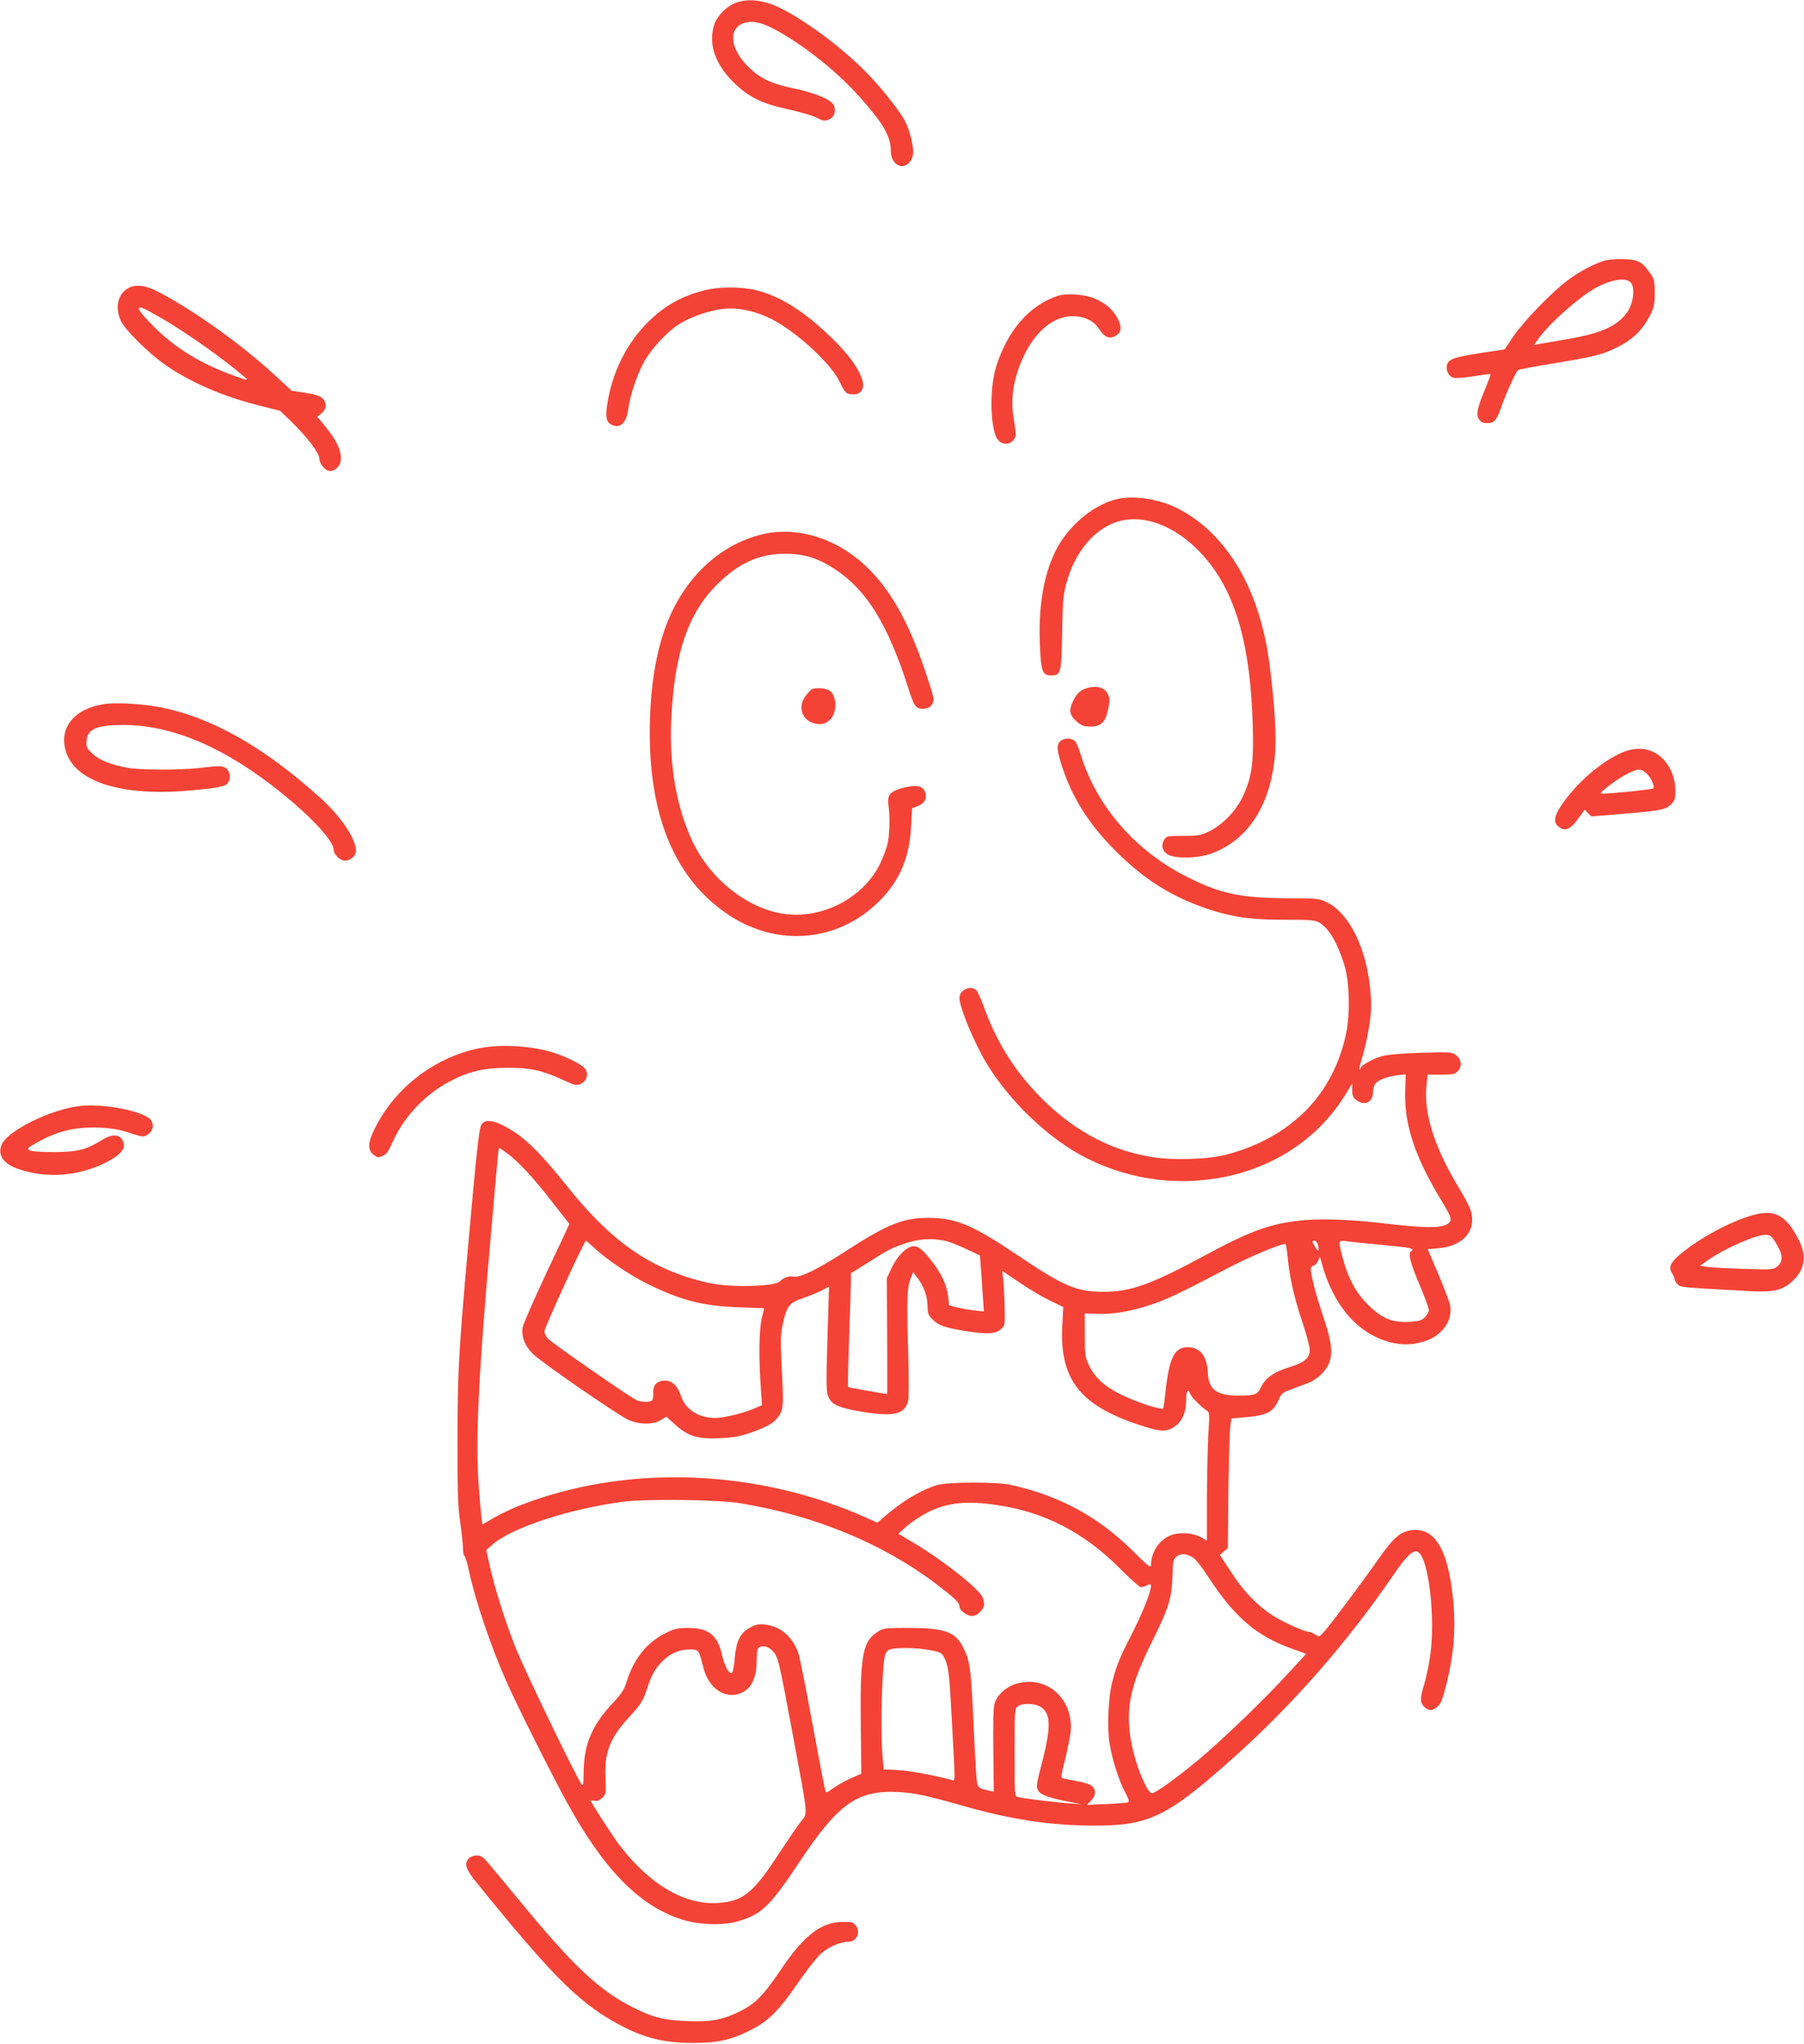 <?xml version="1.0" standalone="no"?>
<!DOCTYPE svg PUBLIC "-//W3C//DTD SVG 20010904//EN"
 "http://www.w3.org/TR/2001/REC-SVG-20010904/DTD/svg10.dtd">
<svg version="1.0" xmlns="http://www.w3.org/2000/svg"
 width="1130pt" height="1280pt" viewBox="0 0 1130 1280"
 preserveAspectRatio="xMidYMid meet">
<g transform="translate(0,1280) scale(0.1,-0.1)"
fill="#f44336" stroke="none">
<path d="M4611 12783 c-62 -22 -124 -87 -140 -146 -33 -118 10 -240 123 -352
94 -93 180 -135 345 -170 69 -15 147 -38 174 -51 43 -22 53 -24 78 -13 32 13
45 44 35 83 -9 37 -110 82 -248 111 -150 31 -217 63 -294 140 -117 116 -123
249 -12 274 54 12 110 -3 203 -55 178 -100 377 -261 516 -418 143 -161 189
-241 189 -331 0 -54 30 -95 70 -95 38 0 70 41 70 89 0 47 -24 141 -50 190 -29
58 -128 185 -219 282 -150 161 -397 347 -568 431 -99 48 -197 59 -272 31z"/>
<path d="M10045 11166 c-68 -22 -148 -65 -221 -118 -99 -73 -280 -259 -344
-354 l-55 -82 -145 -22 c-173 -27 -207 -39 -216 -75 -9 -36 10 -73 42 -81 14
-4 71 1 126 10 56 9 102 15 104 13 2 -2 -11 -39 -29 -83 -54 -128 -63 -169
-43 -199 12 -18 25 -25 49 -25 47 0 61 15 92 105 26 75 88 212 103 227 4 4
104 23 222 42 265 44 313 56 412 107 90 47 152 110 195 197 24 48 28 70 28
139 0 74 -3 85 -30 124 -50 71 -75 84 -168 86 -47 2 -99 -3 -122 -11z m170
-136 c28 -31 17 -128 -21 -183 -63 -90 -164 -135 -383 -172 -80 -14 -159 -27
-174 -30 l-28 -5 23 33 c72 102 269 276 372 329 96 50 181 61 211 28z"/>
<path d="M799 10993 c-63 -38 -80 -124 -41 -204 28 -57 164 -193 269 -268 155
-111 368 -204 598 -261 l130 -33 63 -61 c102 -98 182 -202 182 -237 0 -34 39
-79 67 -79 29 0 60 27 66 58 12 61 -24 138 -114 244 l-32 38 26 21 c34 26 36
68 5 96 -16 14 -50 25 -107 33 l-84 13 -90 83 c-209 196 -518 418 -745 536
-82 43 -147 50 -193 21z m220 -190 c155 -91 369 -242 506 -358 37 -31 33 -31
-57 1 -210 76 -370 173 -505 309 -95 94 -118 134 -66 114 14 -5 69 -35 122
-66z"/>
<path d="M4405 10980 c-149 -39 -261 -106 -367 -219 -121 -128 -204 -301 -233
-485 -14 -87 -8 -118 24 -135 53 -29 95 9 106 95 10 86 59 229 102 303 48 82
138 179 211 227 72 48 198 92 288 100 93 9 202 -15 300 -66 157 -81 371 -279
424 -392 33 -70 42 -78 87 -78 47 0 70 37 55 88 -23 76 -87 164 -194 267 -170
165 -316 257 -466 296 -98 25 -241 25 -337 -1z"/>
<path d="M6625 10947 c-177 -59 -313 -215 -385 -442 -45 -141 -37 -409 13
-462 37 -41 102 -21 109 33 1 10 -4 53 -11 94 -24 134 -4 262 64 405 74 154
187 245 304 245 73 0 135 -30 167 -82 36 -57 74 -67 117 -30 25 22 21 62 -12
114 -32 50 -68 79 -136 109 -59 26 -175 34 -230 16z"/>
<path d="M7020 9679 c-154 -25 -327 -165 -408 -329 -77 -156 -109 -356 -98
-599 7 -156 17 -181 70 -181 61 0 64 10 69 265 3 194 7 243 26 310 61 230 217
388 394 402 167 14 355 -87 498 -267 177 -223 262 -538 276 -1020 7 -239 -6
-327 -62 -448 -43 -90 -125 -176 -210 -218 -55 -26 -69 -29 -165 -29 -101 0
-105 -1 -119 -26 -21 -38 -8 -77 34 -95 56 -23 182 -18 261 10 257 93 404 356
404 721 0 129 -25 398 -50 546 -73 430 -275 749 -565 896 -104 53 -253 79
-355 62z"/>
<path d="M4780 9455 c-281 -65 -512 -290 -619 -604 -61 -179 -91 -391 -91
-646 1 -534 165 -913 490 -1132 309 -208 693 -173 950 86 127 128 188 273 197
468 l6 111 38 15 c43 17 59 53 41 92 -16 35 -56 41 -132 22 -84 -22 -104 -45
-95 -107 10 -68 8 -191 -6 -246 -6 -27 -26 -81 -45 -120 -96 -203 -336 -339
-569 -321 -237 18 -485 204 -605 452 -102 214 -150 483 -135 775 19 407 105
659 286 839 134 134 266 194 429 193 116 0 203 -27 306 -94 203 -132 336 -347
466 -755 34 -109 47 -125 96 -121 28 2 40 10 52 30 14 27 12 36 -44 203 -127
380 -277 611 -486 750 -164 109 -360 150 -530 110z"/>
<path d="M6806 8490 c-40 -12 -66 -38 -88 -88 -24 -54 -18 -81 27 -121 30 -26
44 -31 86 -31 64 0 92 26 108 99 14 65 14 74 0 104 -19 42 -69 56 -133 37z"/>
<path d="M5082 8482 c-6 -5 -23 -23 -37 -42 -49 -67 -23 -149 55 -170 43 -12
75 -3 103 27 41 46 39 141 -4 176 -22 18 -94 23 -117 9z"/>
<path d="M642 8389 c-161 -28 -254 -125 -239 -250 26 -220 322 -330 782 -290
180 16 226 25 242 47 19 26 16 68 -7 89 -22 20 -41 21 -175 5 -117 -13 -365
-13 -441 1 -107 18 -183 49 -225 89 -36 34 -40 42 -37 81 5 73 63 98 224 99
312 1 642 -140 995 -424 189 -152 329 -303 329 -357 0 -30 39 -69 71 -69 33 0
69 31 69 60 0 76 -93 215 -222 332 -353 318 -677 503 -996 567 -116 24 -297
34 -370 20z"/>
<path d="M6662 8170 c-44 -18 -47 -50 -17 -147 65 -211 173 -384 349 -558 178
-177 351 -284 576 -359 156 -51 263 -66 479 -66 165 0 189 -2 217 -19 60 -36
114 -131 156 -268 31 -104 36 -300 10 -424 -79 -384 -346 -654 -751 -760 -113
-30 -338 -37 -472 -14 -267 44 -504 176 -713 396 -151 158 -260 338 -335 548
-17 47 -37 91 -45 99 -35 35 -106 3 -106 -48 0 -58 89 -273 166 -403 147 -245
395 -481 628 -599 292 -147 615 -183 930 -104 300 77 546 256 700 512 l36 59
0 -42 c0 -33 5 -46 26 -62 50 -39 104 -15 104 47 0 20 7 45 14 54 18 25 75 46
138 54 l53 6 -3 -99 c-8 -212 60 -417 227 -692 61 -101 67 -119 48 -138 -36
-36 -133 -37 -422 -3 -187 22 -366 29 -480 19 -209 -18 -334 -62 -637 -226
-328 -177 -456 -223 -628 -223 -165 0 -248 35 -530 225 -291 196 -393 239
-570 238 -153 0 -257 -42 -510 -207 -175 -113 -286 -168 -327 -161 -32 6 -65
-6 -90 -31 -30 -29 -276 -38 -413 -14 -41 7 -114 25 -163 41 -292 95 -505 257
-762 579 -144 180 -239 277 -326 333 -111 71 -177 85 -204 44 -11 -18 -26
-137 -55 -453 -87 -955 -94 -1062 -94 -1509 -1 -338 2 -431 17 -530 9 -65 17
-138 17 -161 0 -24 4 -45 9 -48 5 -3 17 -41 26 -83 42 -197 136 -474 236 -701
68 -154 274 -565 379 -757 228 -416 445 -641 706 -731 111 -39 273 -45 371
-15 145 44 198 95 381 371 245 369 364 452 627 437 99 -6 172 -22 419 -92 286
-81 531 -117 796 -118 348 -1 461 54 880 429 371 332 708 717 999 1142 79 116
119 155 149 145 71 -26 118 -432 77 -675 -9 -57 -26 -130 -36 -163 -25 -78
-24 -110 3 -135 28 -26 51 -25 83 3 20 17 32 47 54 137 53 209 63 385 36 593
-35 268 -114 387 -247 375 -72 -7 -120 -47 -207 -172 -97 -139 -298 -409 -343
-460 -34 -39 -35 -39 -58 -23 -14 9 -31 17 -38 17 -29 0 -167 62 -232 104 -97
63 -181 151 -260 273 l-69 105 25 22 25 21 3 345 c3 190 8 373 11 406 l8 61
82 7 c141 12 181 32 215 112 16 37 26 45 77 63 32 12 78 29 102 38 60 22 116
75 137 129 24 64 14 139 -40 296 -40 119 -76 255 -76 293 0 7 9 16 19 20 11 3
24 18 29 33 9 26 10 26 21 -18 70 -262 225 -442 426 -495 79 -20 140 -19 218
5 113 35 183 138 158 234 -6 23 -39 110 -74 193 l-64 150 68 6 c151 13 236
107 204 227 -6 25 -37 87 -69 138 -158 259 -228 473 -211 649 l7 73 84 0 c71
0 87 3 104 20 29 29 26 74 -7 100 -27 22 -33 22 -218 17 -125 -4 -210 -11
-248 -21 -59 -16 -137 -61 -137 -79 0 -6 -2 -8 -5 -5 -3 3 6 40 20 83 13 42
32 129 42 193 14 100 15 134 5 234 -25 253 -131 466 -266 535 -50 26 -55 27
-266 28 -289 2 -414 30 -631 142 -310 160 -547 433 -646 746 -14 45 -31 87
-37 93 -17 18 -49 24 -74 14z m-3482 -2595 c63 -46 160 -150 259 -277 44 -57
91 -116 104 -133 l24 -30 -144 -306 c-79 -169 -146 -322 -149 -341 -10 -58 13
-116 64 -167 55 -54 532 -383 600 -414 65 -29 155 -30 202 0 l34 21 53 -48
c81 -74 142 -93 278 -87 89 4 127 11 198 35 110 39 150 63 179 110 26 42 27
65 13 332 -7 140 -5 178 9 241 24 110 40 130 122 158 38 13 91 34 118 48 l49
25 -9 -289 c-10 -346 -10 -373 10 -411 21 -41 70 -61 210 -84 198 -32 266 -15
285 73 4 19 4 167 -1 329 -9 308 -6 382 18 439 l14 34 30 -40 c39 -53 60 -114
60 -175 0 -43 5 -55 33 -83 36 -36 75 -50 207 -71 130 -21 183 -19 217 10 28
24 28 25 26 133 -1 59 -5 136 -8 171 l-7 63 114 -77 c62 -42 148 -92 191 -112
l77 -37 -6 -120 c-17 -330 109 -494 474 -616 123 -42 168 -47 210 -25 62 32
92 92 92 182 0 54 13 72 25 35 6 -19 76 -89 107 -107 14 -8 15 -26 7 -139 -4
-71 -8 -252 -9 -402 l0 -272 -34 20 c-50 29 -135 36 -190 15 -74 -28 -126
-105 -126 -187 0 -22 -15 -11 -117 91 -217 214 -463 346 -768 412 -84 18 -385
17 -450 -1 -101 -29 -226 -103 -339 -203 l-40 -34 -95 42 c-542 238 -1179 304
-1751 183 -216 -46 -420 -117 -552 -192 l-76 -44 -6 41 c-3 23 -11 111 -17
196 -22 291 -2 702 77 1590 48 545 46 530 52 530 2 0 26 -16 52 -35z m2740
-546 c25 -5 84 -28 132 -51 l86 -40 6 -77 c3 -42 9 -121 12 -175 l7 -99 -59 6
c-33 4 -81 12 -109 19 l-50 13 -6 57 c-8 71 -46 150 -111 231 -61 76 -89 93
-128 77 -41 -17 -86 -68 -117 -135 l-28 -60 2 -362 c1 -200 1 -363 0 -363 -36
4 -241 40 -244 44 -3 2 0 143 6 313 6 169 11 328 11 354 l0 45 88 55 c144 92
161 101 246 130 87 31 173 37 256 18z m-2210 -33 c76 -74 231 -180 345 -236
211 -104 345 -139 576 -147 l156 -6 -15 -61 c-17 -73 -20 -231 -8 -413 l9
-133 -46 -20 c-66 -29 -192 -60 -246 -60 -106 0 -187 52 -216 139 -20 62 -55
95 -100 95 -48 0 -76 -28 -73 -74 1 -20 -2 -41 -6 -48 -10 -16 -71 -15 -104 2
-52 27 -527 357 -549 382 -13 14 -23 35 -23 47 0 21 250 567 260 567 2 0 20
-15 40 -34z m4544 12 c11 -44 6 -53 -14 -20 -24 39 -24 42 -6 42 7 0 16 -10
20 -22z m409 -5 c175 -16 202 -22 177 -38 -22 -13 -7 -72 50 -207 33 -77 60
-150 60 -162 0 -12 -12 -33 -26 -47 -21 -19 -38 -24 -97 -27 -107 -6 -173 22
-260 109 -76 76 -124 167 -158 296 -27 107 -27 106 24 100 23 -4 126 -14 230
-24z m-598 -70 c11 -124 42 -264 92 -410 25 -75 46 -154 47 -175 1 -52 -31
-80 -124 -109 -97 -29 -152 -67 -179 -122 -25 -52 -37 -57 -144 -57 -135 0
-186 37 -191 141 -6 108 -48 162 -127 162 -83 0 -116 -68 -139 -285 -5 -48
-11 -92 -14 -97 -9 -14 -158 34 -261 84 -105 51 -167 107 -204 185 -24 51 -26
65 -26 190 l0 135 71 -3 c96 -5 208 13 334 54 104 34 184 71 500 237 133 69
316 146 352 147 3 0 9 -35 13 -77z m-3430 -1547 c465 -75 892 -251 1227 -504
118 -90 148 -118 148 -142 0 -25 46 -60 80 -60 27 0 62 30 73 63 4 10 0 33 -7
52 -24 56 -248 233 -440 347 l-89 53 54 48 c30 27 90 66 134 88 124 60 240 72
433 43 294 -43 545 -173 765 -395 65 -65 125 -119 133 -119 9 0 24 5 36 11 11
6 22 8 25 6 14 -14 -37 -150 -108 -291 -88 -173 -101 -204 -130 -311 -26 -93
-36 -290 -19 -392 15 -99 61 -242 99 -310 19 -35 25 -55 18 -60 -5 -3 -66 -8
-135 -11 l-124 -5 26 26 c31 31 33 67 6 92 -11 10 -53 24 -97 31 -43 8 -83 16
-90 18 -8 3 -3 37 18 115 15 61 31 139 35 174 21 206 -149 358 -338 303 -65
-19 -122 -70 -138 -124 -8 -24 -10 -126 -8 -295 l3 -258 -30 7 c-70 15 -73 18
-79 86 -3 35 -10 164 -16 288 -18 399 -23 434 -66 521 -50 101 -116 124 -350
124 -147 0 -151 -1 -192 -28 -90 -59 -106 -154 -100 -598 l3 -287 -62 -27
c-34 -15 -83 -42 -110 -61 -48 -34 -48 -34 -55 -12 -4 13 -39 196 -78 408 -39
212 -78 409 -87 439 -33 106 -112 176 -210 187 -38 5 -57 1 -93 -18 -64 -34
-88 -83 -98 -194 -4 -52 -12 -89 -19 -91 -18 -6 -43 40 -60 111 -29 127 -84
171 -214 171 -64 0 -85 -5 -141 -33 -116 -57 -199 -161 -244 -307 -15 -48 -32
-74 -85 -130 -129 -136 -181 -258 -183 -428 -1 -82 -3 -95 -14 -80 -36 50
-360 720 -416 863 -67 171 -130 373 -162 519 l-18 84 40 35 c120 105 478 222
814 267 144 19 596 14 735 -9z m2840 -342 c15 -9 56 -62 92 -118 165 -253 304
-372 525 -451 l90 -32 -105 -114 c-153 -168 -424 -429 -575 -554 -139 -115
-265 -205 -286 -205 -35 0 -116 211 -136 354 -27 193 4 328 134 591 107 215
126 275 130 417 2 93 5 103 26 120 27 22 64 19 105 -8z m-2635 -584 c35 -37
38 -52 131 -551 94 -508 90 -458 42 -521 -22 -29 -87 -125 -145 -213 -150
-229 -215 -281 -365 -292 -213 -17 -438 116 -629 370 -44 60 -174 261 -174
270 0 2 11 2 24 0 17 -4 32 2 49 19 23 24 24 29 20 114 -10 162 26 258 143
385 81 89 92 106 119 189 26 80 48 120 92 164 50 51 106 76 171 76 60 0 58 2
88 -114 32 -127 133 -198 230 -161 71 27 103 94 104 212 0 70 7 83 42 83 20 0
39 -10 58 -30z m960 10 c95 -16 100 -18 120 -63 23 -54 27 -93 45 -432 19
-359 20 -329 -7 -321 -111 29 -263 57 -335 61 l-88 4 -7 83 c-14 181 -3 590
18 641 4 10 16 23 28 27 29 12 149 12 226 0z m710 -355 c72 -37 77 -119 19
-345 -39 -151 -40 -161 -25 -185 17 -27 73 -46 198 -70 l73 -14 -75 5 c-77 5
-290 31 -325 40 -20 5 -20 13 -20 279 0 262 1 275 20 289 26 20 98 20 135 1z"/>
<path d="M10132 8074 c-133 -68 -270 -194 -357 -325 -39 -59 -44 -98 -17 -122
41 -37 76 -25 125 43 l43 59 21 -21 21 -21 204 17 c233 19 265 26 299 62 20
22 24 35 23 87 -1 104 -59 202 -139 238 -67 31 -141 25 -223 -17z m188 -124
c27 -29 46 -77 35 -88 -6 -6 -249 -31 -309 -32 -28 0 -28 0 18 38 69 57 167
112 199 112 19 0 38 -10 57 -30z"/>
<path d="M3000 6235 c-290 -59 -548 -265 -666 -532 -31 -68 -28 -109 7 -136
24 -17 30 -18 54 -6 31 15 31 15 76 111 69 145 200 280 349 357 116 61 210 83
355 84 143 1 220 -16 347 -74 80 -37 90 -39 115 -27 38 18 51 59 30 92 -17 26
-103 71 -192 101 -133 45 -338 58 -475 30z"/>
<path d="M495 5873 c-183 -23 -449 -155 -485 -242 -26 -65 10 -118 102 -151
175 -61 372 -48 546 37 86 42 126 84 117 122 -14 57 -64 66 -134 23 -102 -63
-154 -76 -301 -77 -82 0 -142 4 -154 11 -17 10 -15 14 25 37 140 82 252 111
409 105 80 -3 126 -11 192 -33 83 -27 88 -27 112 -11 33 21 43 59 23 89 -37
57 -299 109 -452 90z"/>
<path d="M10975 5189 c-142 -41 -331 -144 -453 -246 -59 -50 -72 -81 -48 -118
9 -13 16 -31 16 -38 0 -8 9 -22 19 -31 20 -18 16 -18 452 -42 153 -8 207 5
274 70 70 67 82 154 33 249 -80 158 -152 197 -293 156z m152 -179 c42 -69 43
-110 6 -141 -27 -21 -32 -21 -218 -15 -104 3 -207 9 -228 13 l-38 6 46 33
c109 77 311 165 370 161 25 -2 36 -11 62 -57z"/>
<path d="M2937 1162 c-31 -34 -21 -67 50 -154 457 -564 626 -736 853 -866 178
-102 310 -137 505 -136 154 0 244 21 367 86 105 54 172 123 287 291 51 75 116
157 143 182 48 43 122 75 174 75 49 0 77 59 46 99 -18 24 -26 26 -85 25 -134
-1 -243 -86 -388 -302 -108 -160 -159 -211 -254 -258 -113 -55 -180 -67 -330
-61 -150 5 -222 24 -355 93 -194 100 -352 247 -648 603 -108 130 -215 260
-240 289 -36 43 -49 52 -76 52 -19 0 -40 -8 -49 -18z"/>
</g>
</svg>
